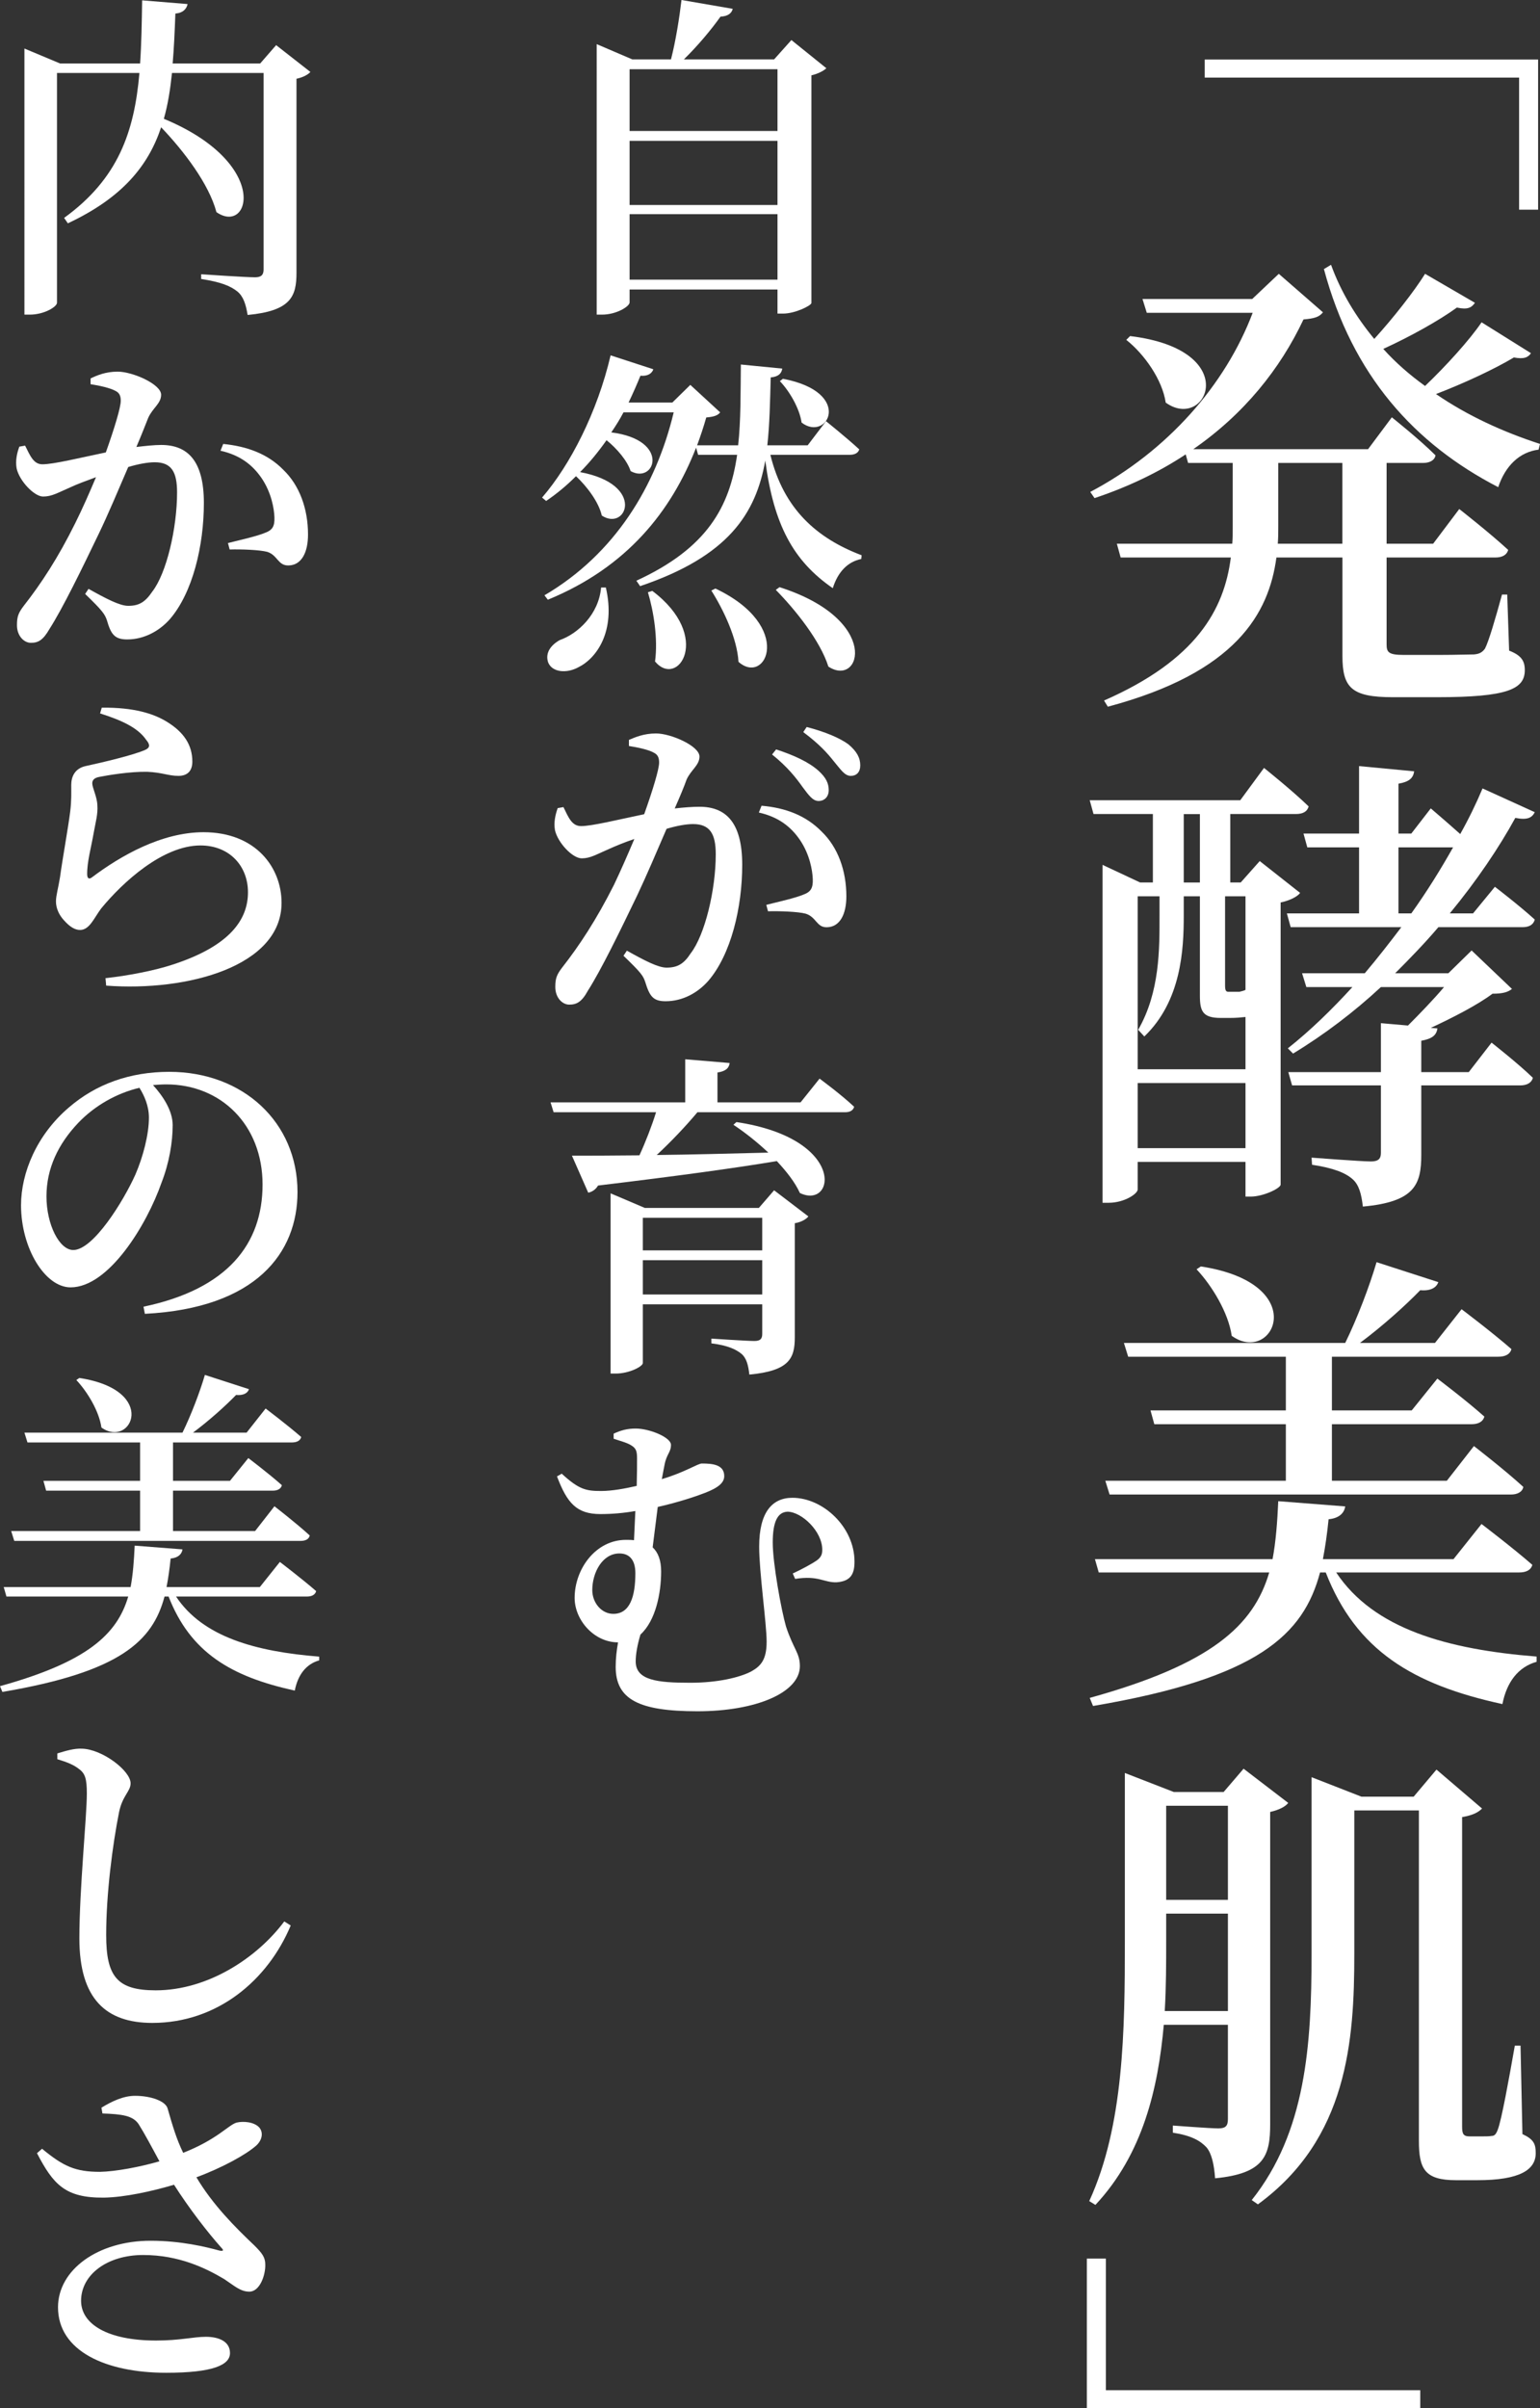 <?xml version="1.0" encoding="UTF-8"?>
<svg id="_レイヤー_2" data-name="レイヤー 2" xmlns="http://www.w3.org/2000/svg" viewBox="0 0 226.99 354.78">
  <rect x="0" y="0" width="226.99" height="354.78" fill="#333333" stroke="none"/>
  <defs>
    <style>
      .cls-1 {
        fill: #fff;
      }
    </style>
  </defs>
  <g id="_コンテンツ" data-name="コンテンツ">
    <g>
      <path class="cls-1" d="M226.71,8.77v22.12h-2.8V11.43h-46.34v-2.66h49.15Z"/>
      <path class="cls-1" d="M222.44,95.85c1.82.7,2.31,1.54,2.31,2.87,0,2.8-2.52,3.99-12.95,3.99h-6.51c-6.09,0-7.42-1.4-7.42-6.09v-14.49h-9.73c-1.12,8.26-5.95,16.94-24.85,21.98l-.56-.91c13.58-5.95,17.71-13.37,18.69-21.07h-16.24l-.56-2.03h17.01c.07-.84.07-1.68.07-2.52v-9.38h-6.58l-.35-1.26c-3.92,2.59-8.4,4.76-13.44,6.44l-.63-.91c11.41-6.02,19.95-15.82,23.94-26.39h-15.61l-.63-2.03h16.17l3.92-3.71,6.51,5.67c-.56.7-1.26.91-2.87,1.05-3.43,7.28-8.75,13.93-16.24,19.11h25.76l3.5-4.69s4.06,3.22,6.44,5.6c-.14.77-.91,1.12-1.82,1.12h-5.39v11.9h6.86l3.85-5.11s4.48,3.5,7.21,6.02c-.21.77-.91,1.12-1.89,1.12h-16.03v12.81c0,1.12.28,1.54,2.45,1.54h5.53c2.17,0,3.99-.07,4.9-.07.77-.07,1.19-.28,1.61-.84.56-1.05,1.54-4.41,2.52-7.98h.77l.28,8.26ZM166.57,49.51c16.8,2.03,11.27,14.14,5.25,9.8-.49-3.36-3.15-7.14-5.81-9.24l.56-.56ZM197.86,80.1v-11.9h-9.45v9.31c0,.84,0,1.75-.07,2.59h9.52ZM225.66,52.03c-.42.63-1.05.91-2.52.63-2.8,1.68-7.28,3.78-11.48,5.39,4.69,3.22,9.94,5.6,15.33,7.35l-.21.84c-2.8.35-4.9,2.38-5.95,5.53-12.32-6.37-21.49-16.45-25.69-32.13l1.05-.63c1.47,4.06,3.71,7.7,6.37,10.92,2.8-3.08,5.88-7,7.49-9.59l7.35,4.27c-.49.7-1.05,1.05-2.66.7-2.59,1.89-6.86,4.27-10.85,6.09,1.82,2.03,3.92,3.85,6.16,5.46,3.08-2.94,6.58-6.79,8.33-9.38l7.28,4.55Z"/>
      <path class="cls-1" d="M191.63,131.55c-.42.56-1.54,1.12-2.87,1.4v41.58c-.07.56-2.59,1.75-4.41,1.75h-.77v-5.11h-15.89v4.06c0,.63-1.96,1.96-4.27,1.96h-.91v-49.78l5.53,2.59h1.89v-10.08h-8.75l-.56-2.03h22.19l3.5-4.76s4.13,3.29,6.58,5.67c-.21.77-.84,1.12-1.89,1.12h-9.66v10.08h1.54l2.8-3.15,5.95,4.69ZM167.69,132.04v25.48h15.89v-7.7c-.63.07-1.4.14-2.31.14h-1.33c-2.66,0-3.08-.98-3.08-3.29v-14.63h-2.38v2.87c0,4.97-.35,12.53-5.81,17.78l-.91-.98c3.22-5.6,3.15-11.97,3.15-16.87v-2.8h-3.22ZM183.58,169.14v-9.59h-15.89v9.59h15.89ZM174.48,130.01h2.38v-10.08h-2.38v10.08ZM180.57,132.04v13.16c0,.7.14.91.49.91h1.61c.28-.07.63-.14.91-.28v-13.79h-3.01ZM212.01,136.59c-1.96,2.31-4.13,4.55-6.37,6.79h7.84l3.43-3.36,5.95,5.67c-.63.49-1.4.7-2.87.7-2.24,1.68-5.81,3.5-9.1,5.04l.98.07c-.14,1.05-.84,1.54-2.38,1.82v4.62h7l3.36-4.34s3.85,3.01,6.09,5.18c-.21.77-.91,1.12-1.89,1.12h-14.56v10.22c0,4.41-.98,6.93-8.61,7.63-.21-1.82-.56-3.22-1.54-4.06-1.05-.91-2.73-1.61-5.95-2.1l-.07-1.05s7.28.56,8.75.56c1.12,0,1.47-.42,1.47-1.26v-9.94h-13.09l-.56-1.96h13.65v-7.21l3.99.35c1.75-1.75,3.78-3.85,5.32-5.67h-9.31c-3.92,3.64-8.33,7-12.95,9.8l-.77-.77c3.36-2.66,6.51-5.74,9.52-9.03h-6.79l-.63-2.03h9.24c1.89-2.24,3.64-4.48,5.39-6.79h-16.31l-.56-2.03h10.64v-9.73h-7.63l-.56-2.03h8.19v-9.94l8.12.77c-.14.98-.7,1.54-2.31,1.82v7.35h1.89l2.87-3.71s2.38,2.03,4.34,3.78c1.26-2.24,2.38-4.55,3.29-6.72l7.7,3.5c-.42.84-1.12,1.19-2.87.84-2.38,4.34-5.67,9.24-9.66,14.07h3.43l3.22-3.92s3.57,2.73,5.88,4.83c-.21.77-.84,1.12-1.82,1.12h-12.39ZM208.02,134.56c2.31-3.22,4.34-6.51,6.16-9.73h-8.05v9.73h1.89Z"/>
      <path class="cls-1" d="M196.95,231.65c5.53,8.33,16.38,11.34,29.54,12.39v.77c-2.73.77-4.41,3.01-5.04,6.23-13.23-2.87-21.56-7.91-26.04-19.39h-.84c-2.45,9.17-9.1,15.54-33.46,19.67l-.49-1.19c17.92-4.97,24.15-10.64,26.46-18.48h-25.13l-.56-1.96h26.18c.49-2.59.7-5.46.84-8.54l9.87.77c-.14.98-.91,1.75-2.45,1.89-.21,2.1-.49,4.06-.84,5.88h19.25l4.13-5.18s4.69,3.57,7.49,6.02c-.21.77-.91,1.12-1.96,1.12h-26.95ZM189.53,218.14v-8.33h-19.39l-.56-2.03h19.95v-7.91h-23.24l-.63-2.03h32.62c1.75-3.57,3.57-8.33,4.62-11.9l9.1,2.94c-.28.84-1.19,1.33-2.66,1.19-2.24,2.31-5.6,5.32-8.89,7.77h11.06l3.92-4.97s4.55,3.43,7.35,5.88c-.21.77-.91,1.12-1.96,1.12h-24.5v7.91h11.76l3.78-4.69s4.27,3.22,6.93,5.6c-.21.77-.91,1.12-1.89,1.12h-20.58v8.33h16.94l3.99-5.11s4.62,3.57,7.28,6.02c-.14.77-.91,1.12-1.82,1.12h-59.16l-.63-2.03h26.6ZM177,186.57c16.45,2.52,10.71,14.63,4.55,10.22-.49-3.43-2.94-7.42-5.18-9.8l.63-.42Z"/>
      <path class="cls-1" d="M187.22,312.92c0,4.62-.84,7.28-8.12,7.98-.14-1.96-.49-3.64-1.26-4.55-.91-.98-2.24-1.75-4.97-2.17v-1.05s5.53.42,6.72.42c1.12,0,1.4-.42,1.4-1.4v-13.86h-9.45c-.84,9.38-3.08,19.04-10.08,26.53l-.91-.56c5.11-11.13,5.25-25.2,5.25-38.29v-24.78l7.21,2.8h7.35l2.94-3.43,6.58,5.04c-.42.56-1.4,1.05-2.66,1.33v45.99ZM180.99,296.26v-14.35h-9.1v3.99c0,3.29,0,6.79-.21,10.36h9.31ZM171.89,266.02v13.86h9.1v-13.86h-9.1ZM224.4,314.39c1.68.77,1.96,1.47,1.96,2.8,0,2.45-2.31,3.99-8.61,3.99h-3.15c-4.62,0-5.46-1.68-5.46-5.81v-48.66h-9.52v21.14c0,12.81-.98,27.23-14.21,36.89l-.91-.63c7.98-10.01,8.82-22.89,8.82-36.26v-26.04l7.35,2.87h7.7l3.36-3.99,6.72,5.74c-.56.56-1.33.98-2.94,1.26v45.57c0,1.05.14,1.47,1.12,1.47h1.61c.7,0,1.26,0,1.61-.07.35,0,.63-.14.91-.91.56-1.4,1.68-7.63,2.52-12.39h.84l.28,13.02Z"/>
      <path class="cls-1" d="M160.2,354.78v-22.05h2.8v19.39h46.34v2.66h-49.15Z"/>
      <path class="cls-1" d="M121.8,10.05c-.35.35-1.15.8-2.2,1.05v33.55c-.1.4-2.4,1.55-4.2,1.55h-.8v-3.55h-21.8v1.9c0,.6-1.95,1.8-4.05,1.8h-.8V6.5l5.25,2.25h5.7c.7-2.7,1.25-6.2,1.55-8.75l7.55,1.3c-.15.65-.7,1.1-1.8,1.15-1.35,1.9-3.35,4.3-5.4,6.3h13.3l2.55-2.85,5.15,4.15ZM92.8,10.2v9.1h21.8v-9.1h-21.8ZM92.8,20.75v9.45h21.8v-9.45h-21.8ZM114.6,41.2v-9.65h-21.8v9.65h21.8Z"/>
      <path class="cls-1" d="M113.55,67c1.95,8,6.85,12.3,13.45,14.8l-.05.55c-2,.4-3.45,1.9-4.2,4.3-5.8-4-8.7-9.3-9.95-18.8-1.4,7.85-5.45,14.1-18.45,18.5l-.55-.8c10.45-4.8,13.75-10.9,14.85-18.55h-5.75l-.3-1.05c-3.65,9.35-10.15,17.6-21.85,22.4l-.5-.65c10.4-6.1,16.45-16.1,19.05-26.95h-7.4c-.55,1.05-1.15,2-1.8,2.95,8.8,1.1,6.45,7.7,2.85,5.7-.5-1.55-2.05-3.35-3.55-4.55-1.2,1.7-2.5,3.3-3.9,4.7,9.75,1.8,6.85,8.8,3.2,6.4-.45-2-2.2-4.3-3.8-5.8-1.4,1.4-2.85,2.6-4.4,3.65l-.6-.5c4.15-4.8,8.15-12.6,10.1-20.95l6.3,2.05c-.2.6-.8,1.05-1.9.95-.55,1.35-1.15,2.7-1.75,3.95h6.45l2.65-2.6,4.4,4.05c-.35.45-.9.65-2.05.75-.4,1.4-.85,2.75-1.35,4.1h6.05c.4-3.6.35-7.6.4-11.9l6.1.6c-.1.7-.55,1.2-1.7,1.3-.1,3.55-.15,6.9-.5,10h5.95l2.7-3.55s3,2.4,4.9,4.15c-.15.55-.7.8-1.4.8h-11.7ZM89.3,86.55c1.5,6.5-1.4,10.45-4.05,11.75-1.75.95-3.85.75-4.45-.7-.5-1.45.45-2.6,1.7-3.3,2.7-.95,5.75-3.8,6.1-7.75h.7ZM96.15,87.05c8.9,6.7,3.8,14.45.4,10.4.45-3.35-.2-7.35-1.05-10.2l.65-.2ZM105.45,86.7c11.7,5.55,7.45,14.4,3.4,10.8-.2-3.45-2.2-7.65-4-10.5l.6-.3ZM114.9,86.5c15.05,4.8,12,14.85,7.2,11.7-1.2-3.8-4.85-8.35-7.75-11.3l.55-.4ZM115.4,55.8c10.55,2,6.55,9.4,2.75,6.45-.3-2.1-1.8-4.65-3.2-6.1l.45-.35Z"/>
      <path class="cls-1" d="M92.7,109c.95-.4,2.2-.95,4-.95,2.2,0,6.4,1.85,6.4,3.4,0,1.3-1.25,1.95-1.9,3.4-.35,1-1,2.55-1.75,4.25,1.3-.15,2.65-.25,3.65-.25,3.85,0,6.3,2.25,6.3,8.55s-1.65,13.2-5,17.1c-1.55,1.75-3.75,3-6.3,3-1.85,0-2.35-.75-3-2.85-.3-.9-.6-1.35-3.2-3.85l.5-.75c2.6,1.45,4.6,2.5,5.85,2.5,1.6,0,2.55-.55,3.55-2.1,2.1-2.7,3.7-9.35,3.7-14.6,0-3-.85-4.45-3.35-4.45-1,0-2.4.25-3.9.7-1.4,3.25-2.95,6.9-4.35,9.85-2.5,5.2-5.3,10.95-7.25,14-.9,1.65-1.65,2.05-2.75,2.05-1,0-2.05-1-2.05-2.6,0-1.25.2-1.8,1-2.85,2.55-3.25,5.05-7.05,7.65-12.2,1-2.1,2.05-4.5,3-6.75-1.5.5-2.8,1.05-3.8,1.5-1.85.8-2.7,1.35-3.95,1.35-1.4,0-3.55-2.35-3.95-4.15-.2-1.15.05-2.25.4-3.25l.85-.15c.75,1.55,1.25,2.8,2.6,2.8,1.6,0,5.45-.95,9.3-1.75,1.3-3.65,2.2-6.65,2.2-7.6,0-.65-.15-1.15-.75-1.45-.75-.45-2.4-.8-3.7-1v-.9ZM112.25,118.7c3.55.3,6.55,1.45,8.85,3.8,2.4,2.3,3.65,5.75,3.65,9.55,0,2.55-.9,4.5-2.85,4.55-1.55.05-1.55-1.5-3.15-2-1.1-.3-3.85-.4-5.55-.35l-.25-.95c2-.5,4.25-1,5.45-1.5,1.1-.4,1.45-.95,1.4-2.3-.05-1.3-.45-3.6-1.85-5.7-1.35-2-3.2-3.45-6.1-4.1l.4-1ZM114.4,110.4c2.6.85,4.8,1.85,6.25,3.15,1.1,1,1.5,1.85,1.5,2.85s-.65,1.6-1.5,1.6-1.45-.85-2.35-2.05c-.95-1.35-2.25-3-4.5-4.8l.6-.75ZM118.9,107.1c2.7.7,4.85,1.6,6.15,2.55,1.25,1.05,1.75,2,1.75,3.1,0,1-.55,1.55-1.4,1.55-.9,0-1.45-.9-2.5-2.15-.95-1.2-2.1-2.5-4.5-4.3l.5-.75Z"/>
      <path class="cls-1" d="M120.8,158.9s3.2,2.35,5.1,4.15c-.15.55-.65.8-1.3.8h-21.8c-1.8,2.15-4,4.45-6,6.3,4.85-.05,10.5-.2,16.45-.35-1.7-1.6-3.55-3.05-5.15-4.1l.45-.4c16.3,2.45,14.55,12.95,9.35,10.45-.7-1.55-1.95-3.15-3.4-4.7-6.3,1.05-14.7,2.2-26.35,3.6-.35.6-.9.95-1.45,1.05l-2.4-5.45c2.3,0,5.75,0,9.95-.05.9-1.95,1.85-4.4,2.45-6.35h-15.1l-.45-1.45h19.85v-6.35l6.55.55c-.1.7-.5,1.2-1.8,1.4v4.4h12.25l2.8-3.5ZM114.1,175.35l5.05,3.85c-.3.4-1.05.85-2,1v16.8c0,3.1-.8,4.95-6.7,5.5-.15-1.35-.4-2.4-1.15-3.05-.8-.65-2-1.25-4.45-1.55v-.7s5.2.35,6.35.35c.9,0,1.15-.35,1.15-1.05v-4.35h-17.6v8.65c0,.5-2,1.55-4,1.55h-.75v-26.55l5.05,2.15h16.8l2.25-2.6ZM94.75,179.4v4.8h17.6v-4.8h-17.6ZM112.35,190.7v-5.05h-17.6v5.05h17.6Z"/>
      <path class="cls-1" d="M90.45,211.2c1.1-.5,2-.75,3.25-.75,2.05,0,5.2,1.3,5.2,2.4s-.65,1.35-.95,2.95c-.1.55-.25,1.25-.4,2.1,3.4-1,5.3-2.3,5.9-2.3,1.55,0,3.3.15,3.3,1.85,0,.95-.8,1.7-2.9,2.5-1.3.5-3.8,1.35-6.9,2.05-.25,1.9-.5,4.05-.75,5.95.8.75,1.25,1.9,1.25,3.55,0,3.2-.8,7.25-3.05,9.3-.45,1.5-.7,2.9-.7,3.95,0,2.8,3.2,3.15,8.05,3.15,3.95,0,7.2-.75,8.95-1.65,1.45-.8,2.3-1.75,2.3-4.4s-1.1-10.25-1.1-14c0-5.05,1.9-7.2,4.9-7.2,4.5,0,9.15,4.3,9.15,9.4,0,1.7-.45,2.9-2.65,3.05-1.9.05-2.65-1.05-6.1-.5l-.35-.8c1.3-.6,2.9-1.45,3.65-2,.55-.45.7-.85.7-1.5,0-2.7-3-5.55-5.1-5.6-1.5.05-2.2,1.5-2.2,4.55s1.25,9.9,1.95,12.35c1.1,3.35,2.05,3.9,2.05,5.85,0,3.9-6.45,6.65-15.1,6.65s-12.05-1.75-12.05-6.55c0-1.3.15-2.45.35-3.6-3.55,0-6.4-3.3-6.4-6.55,0-4.25,3.1-8.55,7.55-8.55.4,0,.8,0,1.2.05.05-1.4.15-2.85.2-4.3-1.7.3-3.4.45-5.15.45-3.5,0-4.9-1.6-6.4-5.55l.7-.4c2.55,2.35,3.6,2.55,5.8,2.55,1.6,0,3.5-.35,5.25-.75.05-1.7.05-3.1.05-4.05,0-1.1-.15-1.5-.9-1.95-.65-.4-1.7-.65-2.55-.95v-.75ZM90.4,237.75c2.45,0,3.25-2.55,3.25-6,0-1.85-.8-2.9-2.35-2.9-2.5,0-4,2.8-4,5.4,0,1.85,1.35,3.5,3.1,3.5Z"/>
      <path class="cls-1" d="M45.75,10.6c-.3.35-1.05.8-2.05,1v28.6c0,3.5-.85,5.6-7.2,6.2-.25-1.5-.6-2.7-1.5-3.45-1-.8-2.4-1.4-5.35-1.85v-.7s6.5.45,7.95.45c.95,0,1.25-.4,1.25-1.15V10.75h-13.5c-.25,2.4-.6,4.65-1.2,6.75,15.8,6.55,12.7,17.2,7.75,13.75-1.1-4.15-4.8-9-8.15-12.5-1.9,5.7-5.75,10.4-13.75,14.15l-.55-.8c7.95-5.75,10.35-12.65,11.1-21.35h-12.15v33.85c0,.6-1.9,1.75-4,1.75h-.8V7.15l5.25,2.2h11.8c.2-2.9.25-6,.3-9.3l6.7.55c-.15.7-.65,1.3-1.8,1.4-.1,2.6-.2,5.05-.4,7.35h12.9l2.35-2.7,5.05,3.95Z"/>
      <path class="cls-1" d="M13.35,55.75c.95-.45,2.2-1,4-1,2.2,0,6.4,1.85,6.4,3.4,0,1.3-1.25,1.95-1.9,3.4-.4,1-1,2.55-1.75,4.3,1.25-.15,2.65-.3,3.65-.3,3.85,0,6.3,2.25,6.3,8.55s-1.65,13.2-5,17.1c-1.55,1.75-3.8,3-6.3,3-1.85,0-2.4-.75-3-2.85-.3-.85-.6-1.35-3.2-3.85l.5-.75c2.6,1.45,4.6,2.5,5.85,2.5,1.6,0,2.5-.55,3.55-2.1,2.1-2.7,3.65-9.35,3.65-14.6,0-3-.8-4.45-3.3-4.45-1,0-2.4.25-3.9.7-1.4,3.25-2.95,6.95-4.35,9.85-2.5,5.2-5.3,10.95-7.25,14-.95,1.65-1.65,2.05-2.75,2.05-1,0-2.05-1-2.05-2.6,0-1.25.2-1.8,1-2.85,2.55-3.25,5.05-7.05,7.6-12.2,1.05-2.1,2.1-4.5,3.05-6.75-1.5.55-2.85,1.05-3.8,1.5-1.85.8-2.7,1.35-4,1.35s-3.5-2.3-3.9-4.15c-.2-1.15.05-2.25.4-3.2l.85-.15c.75,1.5,1.25,2.75,2.55,2.75,1.65,0,5.5-.95,9.35-1.75,1.3-3.65,2.2-6.65,2.2-7.6,0-.65-.15-1.15-.75-1.45-.8-.45-2.4-.8-3.7-1v-.85ZM32.9,65.4c3.5.35,6.55,1.45,8.85,3.8,2.4,2.3,3.65,5.75,3.65,9.55,0,2.55-.9,4.5-2.85,4.55-1.6.05-1.6-1.5-3.15-2-1.1-.3-3.85-.4-5.55-.35l-.25-.95c2-.5,4.25-1,5.45-1.5,1.1-.4,1.45-.95,1.4-2.3-.05-1.3-.45-3.6-1.85-5.7-1.35-2-3.2-3.45-6.1-4.1l.4-1Z"/>
      <path class="cls-1" d="M14.75,105.1l.25-.85c4.8-.05,7.65.9,9.55,2.05,2.55,1.55,3.8,3.45,3.8,5.9,0,1.3-.65,2.1-2.05,2.1-1.5,0-2.35-.5-4.6-.6-2.5-.05-5.8.5-7.05.75-.85.15-1.05.55-1.05.95,0,.65.7,1.95.75,3.2.1,1.35-.25,2.45-.55,4.15-.35,2.05-1,4.3-.95,6.15.05.55.3.65.7.35,4.25-3.2,10.3-6.65,16.45-6.65,7.7,0,11.5,5.2,11.5,10.4,0,9.35-13.85,13.1-25.85,12.2l-.1-1.1c3.7-.4,7.45-1.2,9.75-1.95,8.75-2.8,11.25-6.8,11.25-10.7s-2.75-6.9-7-6.9c-5.55,0-11.45,5.4-14.65,9.3-1.05,1.4-1.7,3.15-3.1,3.15-.75,0-1.5-.45-2.35-1.4-.75-.8-1.2-1.8-1.2-2.8,0-.9.35-2,.6-3.6.35-2.6,1.2-7.25,1.5-9.65.2-1.7.15-2.7.15-3.9s.5-2.45,2.15-2.8c2.3-.5,7.05-1.6,8.8-2.4.65-.3.7-.75.1-1.45-1.25-1.85-3.8-2.95-6.8-3.9Z"/>
      <path class="cls-1" d="M21.15,192.5c12.4-2.6,17.55-9.25,17.55-18s-6.1-14.75-14.2-14.75c-.65,0-1.3.05-1.95.1,1.45,1.6,2.9,3.75,2.9,5.9,0,2.5-.5,5.55-1.65,8.5-2.15,6.15-7.75,15.4-13.4,15.4-3.75,0-7.3-5.75-7.3-12.1,0-4.75,2.3-10.35,7.05-14.4,4-3.45,9-5.25,14.8-5.25,10.9,0,18.9,7.45,18.9,17.7,0,8.95-6.05,17.1-22.5,17.95l-.2-1.05ZM20.55,160.25c-3.35.8-6.55,2.6-9,5.15-2.95,3.1-4.7,6.7-4.7,10.85s1.9,7.9,3.95,7.9c2.95,0,7.4-7.2,9.15-11.1,1.15-2.65,2-5.95,2-8.4,0-1.7-.65-3.2-1.4-4.4Z"/>
      <path class="cls-1" d="M25.95,235.2c3.95,5.95,11.7,8.1,21.1,8.85v.55c-1.95.55-3.15,2.15-3.6,4.45-9.45-2.05-15.4-5.65-18.6-13.85h-.6c-1.75,6.55-6.5,11.1-23.9,14.05l-.35-.85c12.8-3.55,17.25-7.6,18.9-13.2H.95l-.4-1.4h18.7c.35-1.85.5-3.9.6-6.1l7.05.55c-.1.7-.65,1.25-1.75,1.35-.15,1.5-.35,2.9-.6,4.2h13.75l2.95-3.7s3.35,2.55,5.35,4.3c-.15.55-.65.8-1.4.8h-19.25ZM20.65,225.55v-5.95H6.8l-.4-1.45h14.25v-5.65H4.05l-.45-1.45h23.3c1.25-2.55,2.55-5.95,3.3-8.5l6.5,2.1c-.2.6-.85.95-1.9.85-1.6,1.65-4,3.8-6.35,5.55h7.9l2.8-3.55s3.25,2.45,5.25,4.2c-.15.55-.65.8-1.4.8h-17.5v5.65h8.4l2.7-3.35s3.05,2.3,4.95,4c-.15.55-.65.8-1.35.8h-14.7v5.95h12.1l2.85-3.65s3.3,2.55,5.2,4.3c-.1.55-.65.8-1.3.8H2.1l-.45-1.45h19ZM11.7,203c11.75,1.8,7.65,10.45,3.25,7.3-.35-2.45-2.1-5.3-3.7-7l.45-.3Z"/>
      <path class="cls-1" d="M8.45,259.16v-.85c1.3-.4,2.5-.75,3.6-.7,3,.05,7.2,3.25,7.2,5.1,0,1.2-1.2,1.8-1.7,4.25-.95,4.75-1.9,12-1.9,18.1s1.6,8.15,7.3,8.15c7.75,0,15-4.85,18.95-10.15l.95.6c-3.35,8-10.75,14.35-20.4,14.35-6.8,0-10.75-3.5-10.75-12.45,0-7.3,1.1-17.95,1.1-21.35,0-2.15-.25-2.95-1.15-3.6-.75-.6-1.7-1-3.2-1.45Z"/>
      <path class="cls-1" d="M14.95,310.5c1.55-.95,3.25-1.75,4.95-1.75,2.4,0,4.5.8,4.8,1.85.75,2.6,1.3,4.5,2.3,6.55,5.05-2,6.6-4.05,7.85-4.45,1.05-.25,2.6-.1,3.35.7.65.75.45,1.85-.4,2.65-1.5,1.35-5.05,3.3-8.85,4.7,2.4,4.05,5.75,7.4,8.55,10.05,1.15,1.15,1.6,1.75,1.6,2.8.05,1.55-.8,4-2.35,4-1.3,0-2.2-.85-3.7-1.85-2.7-1.6-6.65-3.55-11.95-3.55s-9.15,2.9-9.15,6.75c0,3.4,3.85,5.85,11.05,5.85,3.55,0,5.5-.55,7.35-.55s3.55.65,3.55,2.4-2.5,2.9-9.4,2.9c-8.9,0-15.95-3.2-15.95-9.65,0-5.5,5.85-9.8,13.65-9.8,4.45,0,8.15.9,10.15,1.45.55.1.7,0,.25-.45-2.05-2.3-4.75-5.8-6.95-9.25-3.2.95-7.25,1.85-10.35,1.9-5.7.05-7.45-1.95-9.85-6.55l.75-.65c3.15,2.6,4.9,3.4,8.55,3.4,2.3-.05,5.8-.7,8.75-1.55-1.1-2.05-2.2-4.1-3.05-5.45-.85-1.3-2.5-1.5-5.35-1.6l-.15-.85Z"/>
    </g>
  </g>
</svg>